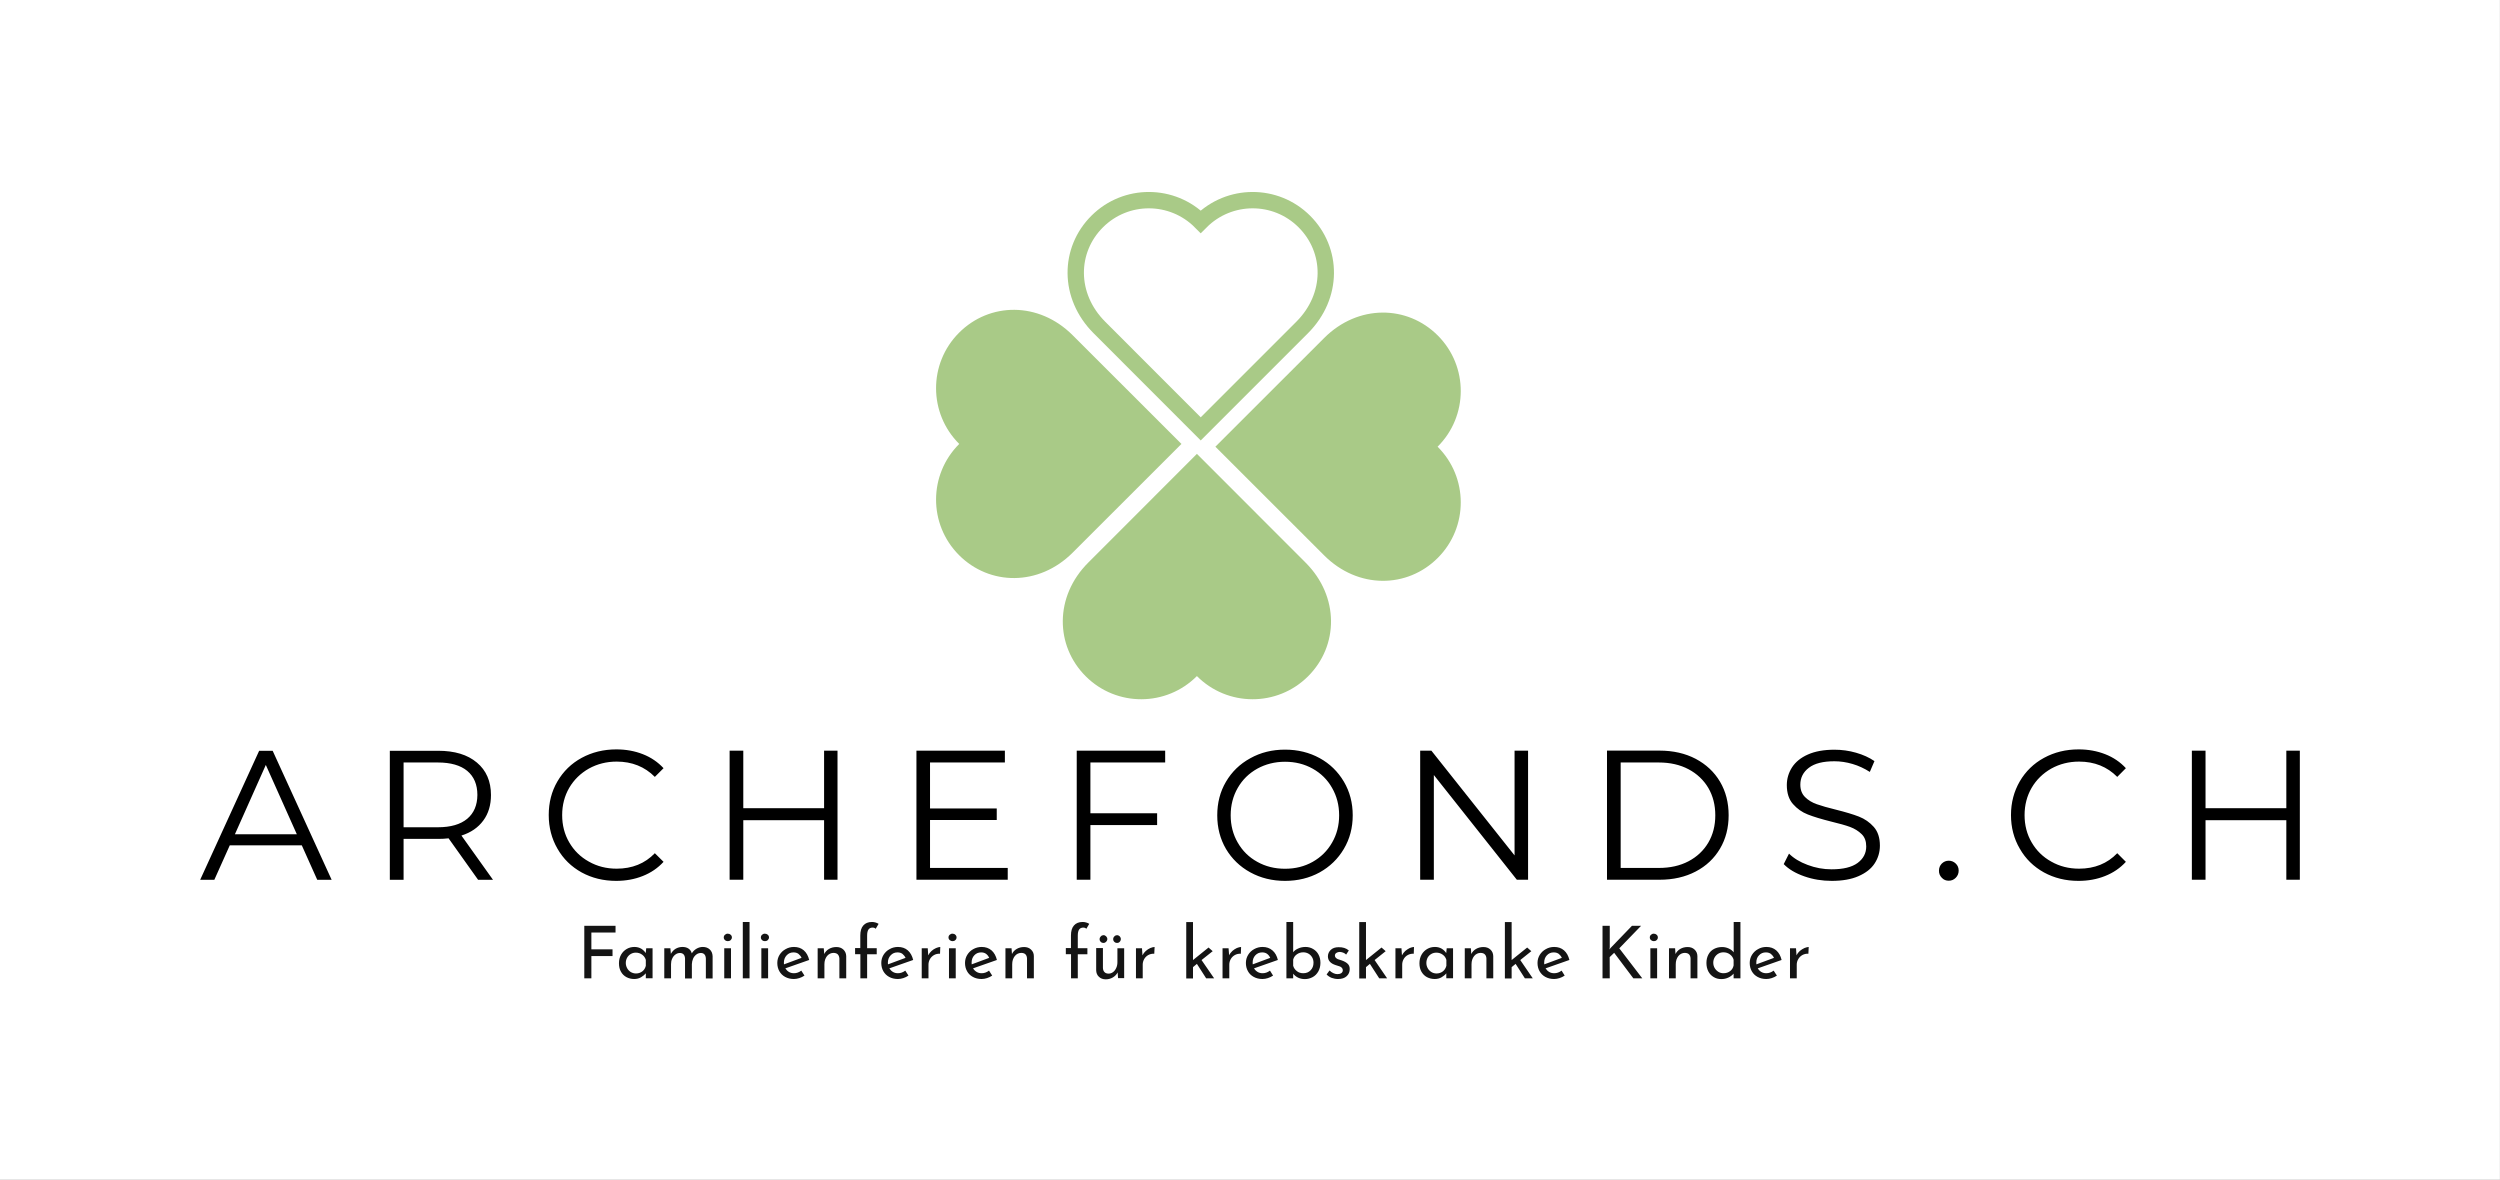 <?xml version="1.0" encoding="UTF-8"?>
<!-- Generator: Adobe Illustrator 27.9.1, SVG Export Plug-In . SVG Version: 6.00 Build 0)  -->
<svg xmlns="http://www.w3.org/2000/svg" xmlns:xlink="http://www.w3.org/1999/xlink" version="1.1" id="Ebene_1" x="0px" y="0px" viewBox="0 0 3072.5 1449.9" style="enable-background:new 0 0 3072.5 1449.9;" xml:space="preserve">
<rect x="0" y="0" width="3072.5" height="1449.9" fill="#808080" stroke="none"/>
<style type="text/css">
	.st0{clip-path:url(#SVGID_00000038377922142746550840000014816510439658141083_);fill:#FFFFFF;}
	.st1{fill:#141414;}
	.st2{fill:#FFFFFF;}
	.st3{fill:none;stroke:#A9CA87;stroke-width:20.106;}
	.st4{fill:#A9CA87;}
</style>
<g>
	<g>
		<defs>
			<rect id="SVGID_1_" width="3072.4" height="1449.9"></rect>
		</defs>
		<clipPath id="SVGID_00000095339378970116289570000011964350577896044703_">
			<use xlink:href="#SVGID_1_" style="overflow:visible;"></use>
		</clipPath>
		<polyline style="clip-path:url(#SVGID_00000095339378970116289570000011964350577896044703_);fill:#FFFFFF;" points="0,0     3072.5,0 3072.5,1449.9 0,1449.9   "></polyline>
	</g>
	<path d="M370.9,1038.9l19,42.4h17.7l-72.5-158.6h-16.6L246,1081.3h17.4l19-42.4H370.9L370.9,1038.9z M364.8,1025.3h-76.1l38-85.2   L364.8,1025.3L364.8,1025.3z M587.6,1081.3h18.3l-38.8-54.4c11.7-3.7,20.6-9.9,26.9-18.5c6.3-8.5,9.4-19,9.4-31.3   c0-16.9-5.8-30.3-17.3-39.9c-11.5-9.7-27.3-14.5-47.6-14.5h-59.4v158.6H496v-50.3h42.6c4.4,0,8.6-0.2,12.7-0.7L587.6,1081.3   L587.6,1081.3z M574.2,1006.3c-8.3,6.9-20.3,10.4-36,10.4H496v-79.6h42.2c15.7,0,27.8,3.5,36,10.3c8.3,6.9,12.5,16.8,12.5,29.6   C586.6,989.6,582.5,999.3,574.2,1006.3L574.2,1006.3z M714.8,1072.2c12.6,6.9,26.8,10.4,42.5,10.4c11.8,0,22.7-2,32.7-6   c10.1-4,18.5-9.8,25.5-17.4l-10.7-10.6c-12.2,12.7-27.9,19-46.9,19c-12.6,0-24-2.9-34.2-8.7c-10.3-5.7-18.3-13.6-24.1-23.6   c-5.8-9.9-8.7-21.1-8.7-33.5c0-12.4,2.9-23.6,8.7-33.6c5.8-9.9,13.9-17.8,24.1-23.6c10.3-5.7,21.7-8.6,34.2-8.6   c18.9,0,34.5,6.3,46.9,18.8l10.7-10.7c-7-7.5-15.4-13.3-25.4-17.2c-9.9-3.9-20.8-5.9-32.6-5.9c-15.7,0-29.9,3.5-42.6,10.4   c-12.7,6.9-22.6,16.6-29.8,28.9c-7.2,12.3-10.7,26.1-10.7,41.4c0,15.2,3.6,29,10.7,41.3C692.3,1055.6,702.2,1065.2,714.8,1072.2   L714.8,1072.2z M1029.3,922.6h-16.5v70.7h-99.3v-70.7h-16.8v158.6h16.8V1008h99.3v73.2h16.5V922.6L1029.3,922.6z M1238.4,1066.7   H1143v-58.9h82v-14.2h-82v-56.5h92v-14.5h-108.7v158.6h112.2V1066.7L1238.4,1066.7z M1340,937.1h92v-14.5h-108.7v158.6h16.8V1014   h82v-14.5h-82V937.1L1340,937.1z M1536.6,1072.1c12.7,7,27,10.5,42.7,10.5c15.7,0,29.9-3.5,42.5-10.4c12.6-7,22.5-16.6,29.8-28.9   c7.3-12.3,10.9-26.1,10.9-41.3c0-15.2-3.6-29-10.9-41.4c-7.3-12.3-17.2-22-29.8-28.9c-12.6-6.9-26.8-10.4-42.5-10.4   c-15.8,0-30,3.5-42.7,10.6c-12.8,7-22.7,16.6-29.9,28.9c-7.2,12.2-10.7,26-10.7,41.3c0,15.2,3.6,29,10.7,41.2   C1513.9,1055.4,1523.8,1065.1,1536.6,1072.1L1536.6,1072.1z M1613.3,1059.2c-10.1,5.7-21.4,8.5-34,8.5c-12.6,0-23.9-2.8-34.1-8.5   c-10.2-5.6-18.2-13.5-24-23.6c-5.8-10-8.7-21.2-8.7-33.6c0-12.4,2.9-23.6,8.7-33.7c5.8-10.1,13.8-17.9,24-23.6   c10.2-5.6,21.6-8.5,34.1-8.5c12.5,0,23.8,2.8,34,8.5c10.2,5.7,18.1,13.5,23.8,23.6c5.8,10.1,8.7,21.3,8.7,33.7   c0,12.4-2.9,23.6-8.7,33.6C1631.4,1045.6,1623.4,1053.5,1613.3,1059.2L1613.3,1059.2z M1878,922.6h-16.6v128.7l-102.2-128.7h-13.8   v158.6h16.8V952.5l102,128.7h13.8V922.6L1878,922.6z M1975,922.6v158.6h64.6c16.8,0,31.6-3.4,44.4-10.1   c12.9-6.7,22.8-16.1,29.9-28.1c7.1-12,10.6-25.7,10.6-41.1c0-15.4-3.5-29.2-10.6-41.2c-7.1-12-17.1-21.3-29.9-28.1   c-12.8-6.7-27.7-10.1-44.4-10.1H1975L1975,922.6z M2038.7,1066.7h-46.9V937.1h46.9c13.9,0,26.1,2.8,36.5,8.3   c10.4,5.5,18.5,13.2,24.3,22.9c5.7,9.8,8.6,21,8.6,33.7c0,12.7-2.9,23.9-8.6,33.6c-5.8,9.8-13.9,17.4-24.3,22.9   C2064.7,1064,2052.6,1066.7,2038.7,1066.7L2038.7,1066.7z M2217.4,1077c10.8,3.8,22.1,5.6,33.8,5.6c13,0,24-1.9,32.9-5.8   c8.9-3.9,15.5-9,19.8-15.6c4.3-6.6,6.5-13.9,6.5-21.9c0-9.7-2.5-17.3-7.5-23c-5-5.6-11.1-9.9-18.3-12.7c-7.2-2.8-16.6-5.6-28.2-8.5   c-9.8-2.4-17.6-4.6-23.5-6.7c-5.8-2-10.7-5-14.5-8.8c-3.9-3.9-5.8-8.9-5.8-15.3c0-8.4,3.5-15.4,10.5-20.7c7-5.4,17.5-8,31.4-8   c7.3,0,14.7,1.1,22.2,3.3c7.5,2.2,14.6,5.5,21.3,9.8l5.7-13.3c-6.4-4.4-13.9-7.8-22.6-10.3c-8.7-2.5-17.5-3.7-26.6-3.7   c-13,0-23.9,2-32.6,5.9c-8.8,3.9-15.2,9.2-19.5,15.8c-4.2,6.6-6.4,13.9-6.4,21.8c0,9.8,2.6,17.7,7.6,23.3   c5.1,5.8,11.2,10.1,18.2,12.8c7.1,2.8,16.7,5.7,28.6,8.7c10,2.4,17.8,4.6,23.3,6.6c5.6,2.1,10.3,5,14.2,8.8   c3.9,3.7,5.7,8.8,5.7,15.2c0,8.3-3.5,15-10.6,20.3c-7.1,5.2-17.7,7.8-32,7.8c-10.1,0-19.9-1.8-29.4-5.4   c-9.5-3.5-17.2-8.2-22.9-13.9l-6.5,12.9C2198.2,1068.2,2206.6,1073.2,2217.4,1077L2217.4,1077z M2386.5,1078.8   c2.3,2.5,5.1,3.6,8.5,3.6s6.2-1.2,8.6-3.6c2.4-2.4,3.6-5.4,3.6-8.8c0-3.5-1.2-6.4-3.6-8.7c-2.4-2.3-5.3-3.5-8.6-3.5   s-6.1,1.2-8.5,3.5c-2.3,2.3-3.5,5.3-3.5,8.7C2382.9,1073.4,2384.1,1076.4,2386.5,1078.8L2386.5,1078.8z M2512,1072.2   c12.6,6.9,26.7,10.4,42.5,10.4c11.8,0,22.7-2,32.7-6c10.1-4,18.5-9.8,25.5-17.4l-10.6-10.6c-12.2,12.7-27.9,19-46.9,19   c-12.6,0-24-2.9-34.2-8.7c-10.3-5.7-18.3-13.6-24.1-23.6c-5.8-9.9-8.7-21.1-8.7-33.5c0-12.4,2.9-23.6,8.7-33.6   c5.8-9.9,13.9-17.8,24.1-23.6c10.3-5.7,21.7-8.6,34.2-8.6c18.9,0,34.5,6.3,46.9,18.8l10.6-10.7c-6.9-7.5-15.4-13.3-25.4-17.2   c-10-3.9-20.8-5.9-32.6-5.9c-15.8,0-29.9,3.5-42.6,10.4c-12.7,6.9-22.6,16.6-29.8,28.9c-7.1,12.3-10.8,26.1-10.8,41.4   c0,15.2,3.6,29,10.8,41.3C2489.5,1055.6,2499.4,1065.2,2512,1072.2L2512,1072.2z M2826.5,922.6h-16.6v70.7h-99.3v-70.7h-16.8v158.6   h16.8V1008h99.3v73.2h16.6V922.6"></path>
	<path class="st1" d="M756.5,1137.8h-38.4v64.6h8.7v-27.4h26v-8.3h-26v-20.6h29.7V1137.8L756.5,1137.8z M801.9,1165.4h-7.7l-0.6,5.9   c-1.5-2.2-3.3-4-5.6-5.4c-2.3-1.3-5.1-2.1-8.2-2.1c-3.5,0-6.7,0.8-9.6,2.5c-2.9,1.7-5.2,4-6.9,7c-1.7,3-2.6,6.5-2.6,10.6   c0,4,0.8,7.5,2.5,10.4c1.6,2.9,3.9,5.1,6.7,6.6s6,2.3,9.5,2.3c3.2,0,6-0.7,8.5-2.2c2.5-1.5,4.4-3.1,5.8-4.8v6.1h8.3V1165.4   L801.9,1165.4z M789.4,1193.8c-2.2,1.7-4.7,2.6-7.8,2.6c-2.2,0-4.3-0.6-6.3-1.7c-1.9-1.2-3.4-2.7-4.5-4.7c-1.1-2-1.7-4.2-1.7-6.5   c0-2.5,0.6-4.6,1.7-6.6c1.1-1.9,2.6-3.4,4.5-4.5c1.9-1.1,3.9-1.6,6.1-1.6c2.9,0,5.5,0.8,7.8,2.5c2.2,1.6,3.7,3.7,4.5,6.4v7.3   C793,1189.8,791.6,1192.2,789.4,1193.8L789.4,1193.8z M872.3,1166.9c-2.1-2-5-3.1-8.5-3.1c-2.7,0-5.3,0.7-7.7,2.1   c-2.4,1.4-4.4,3.3-5.9,5.8c-0.6-2.5-1.9-4.4-3.9-5.8c-2-1.4-4.5-2.1-7.5-2.1c-3.1,0-6,0.8-8.4,2.2c-2.5,1.5-4.4,3.6-5.9,6.3   l-0.6-6.9h-7.5v37h8.3v-17.5c0-2.3,0.4-4.6,1.4-6.7c0.9-2.1,2.3-3.9,4-5.1c1.7-1.3,3.6-1.9,5.7-1.9c3.9,0.2,5.9,2.5,6.1,6.9v24.4   h8.4v-17.6c0.1-2.4,0.6-4.6,1.5-6.7c0.9-2.1,2.3-3.8,4-5.1c1.7-1.3,3.6-1.9,5.8-1.9c3.7,0.2,5.7,2.5,5.9,6.9v24.4h8.3v-27.4   C875.6,1171.6,874.5,1168.9,872.3,1166.9L872.3,1166.9z M898.4,1165.4h-8.3v37h8.3V1165.4L898.4,1165.4z M891,1148.8   c-1,0.9-1.5,2-1.5,3.3c0,1.3,0.5,2.4,1.5,3.3c1,0.9,2.2,1.3,3.5,1.3c1.3,0,2.5-0.4,3.5-1.3c0.9-0.9,1.5-2,1.5-3.3   c0-1.3-0.5-2.4-1.5-3.3c-1-0.9-2.1-1.3-3.5-1.3C893.2,1147.4,892,1147.9,891,1148.8L891,1148.8z M921.2,1133.1h-8.3v69.3h8.3   V1133.1L921.2,1133.1z M944,1165.4h-8.3v37h8.3V1165.4L944,1165.4z M936.6,1148.8c-1,0.9-1.5,2-1.5,3.3c0,1.3,0.5,2.4,1.5,3.3   c1,0.9,2.2,1.3,3.5,1.3c1.3,0,2.5-0.4,3.5-1.3c0.9-0.9,1.5-2,1.5-3.3c0-1.3-0.5-2.4-1.5-3.3c-1-0.9-2.1-1.3-3.5-1.3   C938.8,1147.4,937.6,1147.9,936.6,1148.8L936.6,1148.8z M984.8,1192.9c-2.9,2.2-5.9,3.2-9,3.2c-2.3,0-4.4-0.5-6.2-1.6   c-1.8-1.1-3.2-2.5-4.4-4.4l29.3-10.3c-1.2-5-3.4-9-6.6-11.8c-3.2-2.8-7.3-4.2-12.1-4.2c-3.7,0-7.2,0.9-10.3,2.7   c-3.2,1.7-5.6,4.1-7.5,7.1c-1.8,3-2.7,6.3-2.7,9.9c0,3.7,0.8,7.1,2.5,10.1c1.7,3,4,5.3,7.1,7c3.1,1.7,6.6,2.6,10.8,2.6   c2.1,0,4.4-0.4,6.6-1.1c2.3-0.7,4.4-1.8,6.4-3.1L984.8,1192.9L984.8,1192.9z M966.8,1174.1c2.2-2.4,5-3.6,8.4-3.6   c2.5,0,4.5,0.6,6.1,1.8c1.6,1.3,2.9,2.9,3.8,4.9l-21.6,8c-0.1-0.5-0.1-1.2-0.1-2.1C963.4,1179.5,964.6,1176.4,966.8,1174.1   L966.8,1174.1z M1036.5,1167c-2.3-2.1-5.1-3.1-8.6-3.1c-3.4,0-6.4,0.8-9,2.3c-2.6,1.5-4.6,3.6-5.9,6.3l-0.6-7.1h-7.5v37h8.3v-17.3   c0-4.1,1.1-7.4,3.2-10.1c2.2-2.6,4.9-3.9,8.2-3.9c2.2,0.1,4,0.7,5.1,1.9c1.1,1.2,1.7,2.8,1.9,4.9v24.5h8.4V1175   C1039.9,1171.8,1038.7,1169.1,1036.5,1167L1036.5,1167z M1057.4,1172.8v29.6h8.3v-29.6h11.8v-7.5h-11.8v-15.5   c0-3.5,0.6-5.9,1.7-7.5c1.2-1.6,2.8-2.3,5.1-2.3c1.6,0,2.8,0.5,3.7,1.5l3.6-6.1c-1.1-0.7-2.5-1.3-3.9-1.7c-1.5-0.4-2.9-0.6-4.2-0.6   c-4.7,0-8.3,1.5-10.7,4.3c-2.5,2.8-3.7,7-3.7,12.3v15.5h-6.4v7.5H1057.4L1057.4,1172.8z M1112.6,1192.9c-2.9,2.2-5.9,3.2-9,3.2   c-2.3,0-4.4-0.5-6.2-1.6c-1.8-1.1-3.2-2.5-4.4-4.4l29.3-10.3c-1.2-5-3.4-9-6.6-11.8c-3.2-2.8-7.3-4.2-12.1-4.2   c-3.7,0-7.2,0.9-10.3,2.7c-3.2,1.7-5.6,4.1-7.5,7.1c-1.8,3-2.7,6.3-2.7,9.9c0,3.7,0.8,7.1,2.5,10.1c1.7,3,4,5.3,7.1,7   c3.1,1.7,6.6,2.6,10.8,2.6c2.1,0,4.4-0.4,6.6-1.1c2.3-0.7,4.4-1.8,6.4-3.1L1112.6,1192.9L1112.6,1192.9z M1094.6,1174.1   c2.2-2.4,5-3.6,8.4-3.6c2.5,0,4.5,0.6,6.1,1.8c1.6,1.3,2.9,2.9,3.8,4.9l-21.6,8c-0.1-0.5-0.1-1.2-0.1-2.1   C1091.2,1179.5,1092.4,1176.4,1094.6,1174.1L1094.6,1174.1z M1144.9,1168.7c-1.8,1.6-3.1,3.4-4.1,5.4l-0.6-8.7h-7.4v37h8.3v-16.9   c0-2.4,0.6-4.6,1.8-6.8c1.2-2.1,3-3.8,5.1-5c2.2-1.2,4.6-1.7,7.3-1.6l0.3-8.3c-1.5,0.1-3.2,0.5-5.1,1.3   C1148.4,1166,1146.6,1167.2,1144.9,1168.7L1144.9,1168.7z M1174.6,1165.4h-8.3v37h8.3V1165.4L1174.6,1165.4z M1167.2,1148.8   c-1,0.9-1.5,2-1.5,3.3c0,1.3,0.5,2.4,1.5,3.3c1.1,0.9,2.2,1.3,3.5,1.3c1.3,0,2.5-0.4,3.4-1.3c1-0.9,1.5-2,1.5-3.3   c0-1.3-0.5-2.4-1.5-3.3c-0.9-0.9-2.1-1.3-3.4-1.3C1169.4,1147.4,1168.3,1147.9,1167.2,1148.8L1167.2,1148.8z M1215.5,1192.9   c-2.9,2.2-5.9,3.2-9,3.2c-2.3,0-4.4-0.5-6.2-1.6c-1.8-1.1-3.3-2.5-4.4-4.4l29.3-10.3c-1.2-5-3.4-9-6.6-11.8   c-3.3-2.8-7.3-4.2-12.1-4.2c-3.7,0-7.2,0.9-10.4,2.7c-3.1,1.7-5.6,4.1-7.4,7.1c-1.8,3-2.7,6.3-2.7,9.9c0,3.7,0.8,7.1,2.5,10.1   c1.6,3,4,5.3,7.1,7c3.1,1.7,6.6,2.6,10.8,2.6c2.1,0,4.4-0.4,6.6-1.1c2.3-0.7,4.4-1.8,6.4-3.1L1215.5,1192.9L1215.5,1192.9z    M1197.4,1174.1c2.2-2.4,5-3.6,8.4-3.6c2.4,0,4.5,0.6,6.1,1.8c1.7,1.3,2.9,2.9,3.8,4.9l-21.5,8c-0.1-0.5-0.1-1.2-0.1-2.1   C1194.1,1179.5,1195.2,1176.4,1197.4,1174.1L1197.4,1174.1z M1267.1,1167c-2.2-2.1-5.1-3.1-8.5-3.1c-3.4,0-6.4,0.8-9,2.3   c-2.6,1.5-4.6,3.6-5.9,6.3l-0.5-7.1h-7.5v37h8.3v-17.3c0-4.1,1.1-7.4,3.2-10.1c2.1-2.6,4.9-3.9,8.1-3.9c2.3,0.1,4,0.7,5.1,1.9   c1.1,1.2,1.7,2.8,1.8,4.9v24.5h8.4V1175C1270.6,1171.8,1269.4,1169.1,1267.1,1167L1267.1,1167z M1316.3,1172.8v29.6h8.3v-29.6h11.8   v-7.5h-11.8v-15.5c0-3.5,0.6-5.9,1.7-7.5c1.2-1.6,2.9-2.3,5.1-2.3c1.6,0,2.8,0.5,3.7,1.5l3.6-6.1c-1.1-0.7-2.4-1.3-3.9-1.7   c-1.5-0.4-2.9-0.6-4.2-0.6c-4.7,0-8.3,1.5-10.7,4.3c-2.5,2.8-3.7,7-3.7,12.3v15.5h-6.3v7.5H1316.3L1316.3,1172.8z M1381.6,1165.4   h-8.3v17.2c0,2.6-0.5,5-1.5,7.1c-1,2.2-2.3,3.9-4,5.1c-1.6,1.2-3.5,1.8-5.5,1.8c-2.2-0.1-3.9-0.7-5-2c-1.1-1.2-1.7-2.8-1.8-5v-24.4   h-8.3v27.3c0.1,3.3,1.2,6,3.4,8c2.2,2.1,5,3.1,8.4,3.1c3.2,0,6.1-0.8,8.8-2.4c2.6-1.6,4.5-3.6,5.8-6.1l0.5,7h7.5V1165.4   L1381.6,1165.4z M1352.9,1150.8c-0.9,0.9-1.5,2.1-1.5,3.4c0,1.4,0.5,2.5,1.5,3.4c0.9,0.9,2,1.3,3.3,1.3c1.2,0,2.2-0.4,3.2-1.4   c0.9-0.9,1.5-2.1,1.5-3.4c0-1.3-0.5-2.4-1.5-3.4c-1-0.9-2-1.4-3.2-1.4C1354.9,1149.4,1353.8,1149.8,1352.9,1150.8L1352.9,1150.8z    M1369.6,1150.8c-1,0.9-1.5,2.1-1.5,3.4c0,1.4,0.5,2.5,1.5,3.4c0.9,0.9,2.1,1.3,3.3,1.3c1.2,0,2.3-0.4,3.2-1.4   c0.9-0.9,1.4-2.1,1.4-3.4c0-1.3-0.5-2.4-1.4-3.4c-1-0.9-2.1-1.4-3.2-1.4C1371.6,1149.4,1370.5,1149.8,1369.6,1150.8L1369.6,1150.8z    M1408.2,1168.7c-1.8,1.6-3.1,3.4-4.1,5.4l-0.6-8.7h-7.4v37h8.3v-16.9c0-2.4,0.6-4.6,1.8-6.8c1.2-2.1,2.9-3.8,5.1-5   c2.2-1.2,4.6-1.7,7.3-1.6l0.4-8.3c-1.5,0.1-3.2,0.5-5.2,1.3C1411.8,1166,1409.9,1167.2,1408.2,1168.7L1408.2,1168.7z M1471,1184.6   l11.4,17.8h9.8l-15.5-22.5l13.7-10.9l-5.1-4.5l-19.1,15.4v-46.7h-8.3v69.3h8.3v-13.9L1471,1184.6L1471,1184.6z M1514.6,1168.7   c-1.7,1.6-3.1,3.4-4,5.4l-0.7-8.7h-7.4v37h8.3v-16.9c0-2.4,0.6-4.6,1.8-6.8c1.2-2.1,2.9-3.8,5.1-5c2.2-1.2,4.6-1.7,7.3-1.6l0.3-8.3   c-1.5,0.1-3.2,0.5-5.2,1.3C1518.2,1166,1516.4,1167.2,1514.6,1168.7L1514.6,1168.7z M1560.8,1192.9c-2.9,2.2-5.9,3.2-9,3.2   c-2.3,0-4.4-0.5-6.2-1.6c-1.8-1.1-3.3-2.5-4.4-4.4l29.3-10.3c-1.2-5-3.4-9-6.7-11.8c-3.3-2.8-7.3-4.2-12.1-4.2   c-3.7,0-7.2,0.9-10.4,2.7c-3.1,1.7-5.6,4.1-7.4,7.1c-1.8,3-2.7,6.3-2.7,9.9c0,3.7,0.8,7.1,2.5,10.1c1.6,3,4,5.3,7.1,7   c3.1,1.7,6.6,2.6,10.8,2.6c2.1,0,4.4-0.4,6.6-1.1c2.3-0.7,4.4-1.8,6.4-3.1L1560.8,1192.9L1560.8,1192.9z M1542.8,1174.1   c2.2-2.4,5-3.6,8.4-3.6c2.4,0,4.5,0.6,6.1,1.8c1.7,1.3,2.9,2.9,3.8,4.9l-21.5,8c-0.1-0.5-0.1-1.2-0.1-2.1   C1539.5,1179.5,1540.6,1176.4,1542.8,1174.1L1542.8,1174.1z M1613.8,1166.3c-2.7-1.6-5.8-2.5-9.2-2.5c-3.2,0-6.3,0.6-8.9,1.8   c-2.7,1.1-4.9,2.7-6.4,4.7v-37.2h-8.3v69.3h8.3v-5.7c1.6,2,3.6,3.6,6,4.8c2.5,1.2,5.3,1.8,8.3,1.8c3.5,0,6.6-0.8,9.6-2.4s5.3-4,7-7   c1.7-3,2.6-6.6,2.6-10.6c0-3.9-0.8-7.3-2.4-10.2C1618.8,1170.1,1616.6,1167.9,1613.8,1166.3L1613.8,1166.3z M1610.8,1192.4   c-2.3,2.5-5.4,3.7-9,3.7c-3.1,0-5.8-0.8-8-2.6c-2.2-1.7-3.8-4-4.5-6.6v-7.5c0.7-2.7,2.2-4.9,4.5-6.5c2.3-1.7,5-2.5,8-2.5   c2.3,0,4.5,0.6,6.4,1.7c1.9,1.1,3.4,2.7,4.5,4.6c1.1,1.9,1.6,4.1,1.6,6.5C1614.3,1187,1613.1,1190,1610.8,1192.4L1610.8,1192.4z    M1636.6,1201.8c2.5,0.9,5.1,1.4,7.8,1.4c4.6,0,8.1-1.1,10.7-3.5c2.5-2.3,3.7-5.2,3.7-8.8c0-2.7-0.8-4.9-2.6-6.5   c-1.7-1.6-4-2.9-7.1-4c-2.5-0.7-4.1-1.3-4.9-1.6c-0.8-0.3-1.6-0.9-2.4-1.6c-0.8-0.7-1.2-1.7-1.2-2.8c0-1.4,0.6-2.5,1.8-3.3   c1.2-0.8,2.6-1.2,4.3-1.2c1.3,0.1,2.7,0.4,4.1,0.9c1.5,0.6,2.7,1.4,3.6,2.4l3.3-5.1c-1.7-1.4-3.6-2.5-5.6-3.1   c-2.1-0.7-4.4-0.9-7-0.9c-4.1,0-7.3,1.1-9.6,3.3c-2.3,2.2-3.5,4.9-3.5,7.9c0,5.2,3.2,8.8,9.5,10.8c2.3,0.7,4,1.2,5,1.6   c1,0.3,1.9,0.9,2.6,1.7c0.8,0.8,1.2,1.8,1.2,3c0,1.6-0.7,2.8-1.9,3.6c-1.2,0.8-2.9,1.2-4.8,1.2c-1.6,0-3.2-0.4-4.9-1.2   c-1.6-0.7-3.2-1.8-4.7-3.3l-3.6,4.9C1632.1,1199.4,1634.1,1200.8,1636.6,1201.8L1636.6,1201.8z M1683.6,1184.6l11.5,17.8h9.7   l-15.4-22.5l13.6-10.9l-5.1-4.5l-19.1,15.4v-46.7h-8.3v69.3h8.3v-13.9L1683.6,1184.6L1683.6,1184.6z M1727.1,1168.7   c-1.7,1.6-3.1,3.4-4.1,5.4l-0.6-8.7h-7.4v37h8.3v-16.9c0-2.4,0.6-4.6,1.8-6.8c1.2-2.1,2.9-3.8,5.1-5c2.2-1.2,4.6-1.7,7.3-1.6   l0.3-8.3c-1.5,0.1-3.2,0.5-5.2,1.3C1730.8,1166,1728.9,1167.2,1727.1,1168.7L1727.1,1168.7z M1785.7,1165.4h-7.7l-0.6,5.9   c-1.4-2.2-3.3-4-5.6-5.4c-2.3-1.3-5-2.1-8.2-2.1c-3.5,0-6.7,0.8-9.6,2.5c-2.9,1.7-5.2,4-6.9,7c-1.7,3-2.6,6.5-2.6,10.6   c0,4,0.8,7.5,2.5,10.4c1.7,2.9,3.9,5.1,6.7,6.6c2.9,1.5,6,2.3,9.6,2.3c3.1,0,6-0.7,8.5-2.2c2.5-1.5,4.4-3.1,5.7-4.8v6.1h8.3V1165.4   L1785.7,1165.4z M1773.3,1193.8c-2.2,1.7-4.8,2.6-7.8,2.6c-2.3,0-4.4-0.6-6.2-1.7c-1.9-1.2-3.5-2.7-4.6-4.7c-1.1-2-1.7-4.2-1.7-6.5   c0-2.5,0.6-4.6,1.6-6.6c1.1-1.9,2.6-3.4,4.5-4.5c1.9-1.1,4-1.6,6.2-1.6c2.9,0,5.5,0.8,7.8,2.5c2.3,1.6,3.7,3.7,4.5,6.4v7.3   C1776.8,1189.8,1775.4,1192.2,1773.3,1193.8L1773.3,1193.8z M1831.7,1167c-2.3-2.1-5.1-3.1-8.6-3.1c-3.3,0-6.4,0.8-9,2.3   s-4.6,3.6-5.9,6.3l-0.5-7.1h-7.5v37h8.3v-17.3c0-4.1,1.1-7.4,3.2-10.1c2.1-2.6,4.9-3.9,8.1-3.9c2.3,0.1,4,0.7,5.1,1.9   c1.2,1.2,1.8,2.8,1.9,4.9v24.5h8.4V1175C1835.1,1171.8,1834,1169.1,1831.7,1167L1831.7,1167z M1862.7,1184.6l11.4,17.8h9.7   l-15.4-22.5l13.6-10.9l-5.1-4.5l-19.1,15.4v-46.7h-8.3v69.3h8.3v-13.9L1862.7,1184.6L1862.7,1184.6z M1919.2,1192.9   c-2.9,2.2-5.9,3.2-9.1,3.2c-2.3,0-4.4-0.5-6.2-1.6c-1.8-1.1-3.2-2.5-4.4-4.4l29.3-10.3c-1.2-5-3.4-9-6.6-11.8   c-3.2-2.8-7.3-4.2-12.1-4.2c-3.7,0-7.2,0.9-10.3,2.7c-3.2,1.7-5.6,4.1-7.5,7.1c-1.8,3-2.7,6.3-2.7,9.9c0,3.7,0.8,7.1,2.5,10.1   c1.7,3,4,5.3,7.1,7c3.1,1.7,6.6,2.6,10.8,2.6c2.1,0,4.4-0.4,6.6-1.1c2.3-0.7,4.4-1.8,6.4-3.1L1919.2,1192.9L1919.2,1192.9z    M1901.1,1174.1c2.2-2.4,5-3.6,8.4-3.6c2.5,0,4.5,0.6,6.2,1.8c1.6,1.3,2.9,2.9,3.8,4.9l-21.6,8c-0.1-0.5-0.1-1.2-0.1-2.1   C1897.8,1179.5,1898.9,1176.4,1901.1,1174.1L1901.1,1174.1z M1978.1,1167l0.3-3.2v-26h-8.9v64.6h8.9l-0.1-26.1l5.5-5.3l23.6,31.4   h11l-28.3-36.9l26.8-27.7h-11.2l-26.5,27.5L1978.1,1167L1978.1,1167z M2036.6,1165.4h-8.3v37h8.3V1165.4L2036.6,1165.4z    M2029.1,1148.8c-1,0.9-1.5,2-1.5,3.3c0,1.3,0.5,2.4,1.5,3.3c1.1,0.9,2.2,1.3,3.5,1.3c1.3,0,2.5-0.4,3.4-1.3c1-0.9,1.5-2,1.5-3.3   c0-1.3-0.5-2.4-1.5-3.3c-1-0.9-2.1-1.3-3.4-1.3C2031.3,1147.4,2030.2,1147.9,2029.1,1148.8L2029.1,1148.8z M2082.6,1167   c-2.2-2.1-5.1-3.1-8.5-3.1c-3.4,0-6.4,0.8-9,2.3c-2.6,1.5-4.6,3.6-5.9,6.3l-0.5-7.1h-7.5v37h8.3v-17.3c0-4.1,1.1-7.4,3.2-10.1   c2.1-2.6,4.9-3.9,8.1-3.9c2.3,0.1,4,0.7,5.1,1.9c1.1,1.2,1.7,2.8,1.8,4.9v24.5h8.4V1175C2086,1171.8,2084.9,1169.1,2082.6,1167   L2082.6,1167z M2139,1133.1h-8.3v37.3c-1.5-2-3.6-3.6-6.1-4.7c-2.6-1.2-5.3-1.8-8.1-1.8c-3.7,0-7,0.8-9.9,2.3   c-3,1.6-5.3,3.8-6.9,6.8c-1.6,3-2.5,6.4-2.5,10.4c0,4,0.8,7.4,2.3,10.4c1.6,3,3.7,5.3,6.6,7c2.8,1.7,5.9,2.5,9.4,2.5   c3.1,0,5.9-0.6,8.5-1.8c2.6-1.2,4.8-2.8,6.6-4.9v5.8h8.4V1133.1L2139,1133.1z M2126.3,1193.5c-2.2,1.7-4.9,2.6-8.2,2.6   c-2.3,0-4.4-0.6-6.2-1.7c-1.9-1.2-3.4-2.7-4.6-4.7c-1.1-2-1.7-4.1-1.7-6.5c0-2.5,0.6-4.6,1.7-6.6c1.2-2,2.7-3.5,4.6-4.6   c1.9-1.1,4-1.6,6.2-1.6c3,0,5.6,0.8,7.9,2.5c2.3,1.7,3.9,3.9,4.6,6.6v7C2130,1189.5,2128.6,1191.8,2126.3,1193.5L2126.3,1193.5z    M2179.8,1192.9c-2.9,2.2-5.9,3.2-9,3.2c-2.3,0-4.4-0.5-6.2-1.6c-1.8-1.1-3.2-2.5-4.3-4.4l29.3-10.3c-1.2-5-3.4-9-6.6-11.8   c-3.2-2.8-7.3-4.2-12.1-4.2c-3.8,0-7.2,0.9-10.3,2.7c-3.2,1.7-5.6,4.1-7.5,7.1c-1.8,3-2.7,6.3-2.7,9.9c0,3.7,0.8,7.1,2.5,10.1   c1.7,3,4,5.3,7.1,7c3.1,1.7,6.7,2.6,10.8,2.6c2.2,0,4.4-0.4,6.6-1.1c2.3-0.7,4.5-1.8,6.4-3.1L2179.8,1192.9L2179.8,1192.9z    M2161.8,1174.1c2.2-2.4,5-3.6,8.4-3.6c2.5,0,4.5,0.6,6.2,1.8c1.6,1.3,2.9,2.9,3.8,4.9l-21.6,8c-0.1-0.5-0.1-1.2-0.1-2.1   C2158.5,1179.5,2159.5,1176.4,2161.8,1174.1L2161.8,1174.1z M2212,1168.7c-1.8,1.6-3.1,3.4-4.1,5.4l-0.6-8.7h-7.4v37h8.3v-16.9   c0-2.4,0.6-4.6,1.9-6.8c1.2-2.1,2.9-3.8,5.1-5c2.2-1.2,4.6-1.7,7.3-1.6l0.4-8.3c-1.5,0.1-3.2,0.5-5.2,1.3   C2215.7,1166,2213.8,1167.2,2212,1168.7"></path>
	<path class="st2" d="M1475.7,527.1c12.1-12.1,81.3-81.3,124.6-124.6c38.8-38.8,37.9-95.2,2.7-130.3c-35.2-35.1-92.2-34.9-127.3,0.3   c-35-35.2-92-35.4-127.2-0.3c-35.2,35-36.1,91.5,2.7,130.3C1394.4,445.8,1463.6,515,1475.7,527.1"></path>
	<path class="st3" d="M1475.7,527.1c12.1-12.1,81.3-81.3,124.6-124.6c38.8-38.8,37.9-95.2,2.7-130.3c-35.2-35.1-92.2-34.9-127.3,0.3   c-35-35.2-92-35.4-127.2-0.3c-35.2,35-36.1,91.5,2.7,130.3C1394.4,445.8,1463.6,515,1475.7,527.1L1475.7,527.1z"></path>
	<path class="st4" d="M1493.7,549c13,13,87.3,87.2,133.7,133.6c41.6,41.6,102.2,40.7,139.8,2.9c37.6-37.8,37.4-98.9-0.4-136.5   c37.8-37.6,38-98.7,0.4-136.5c-37.6-37.8-98.2-38.7-139.8,2.9C1580.9,461.8,1506.7,536.1,1493.7,549"></path>
	<path class="st4" d="M1471,557.8c-13,13-87.2,87.3-133.6,133.7c-41.6,41.6-40.7,102.2-2.9,139.8c37.8,37.6,98.9,37.4,136.5-0.4   c37.6,37.8,98.7,38,136.5,0.4c37.8-37.6,38.7-98.2-2.9-139.8C1558.2,645,1484,570.8,1471,557.8"></path>
	<path class="st4" d="M1452,545.6c-13-13-87.3-87.2-133.7-133.6c-41.6-41.6-102.2-40.7-139.8-2.9c-37.6,37.8-37.4,98.9,0.4,136.5   c-37.8,37.6-38,98.7-0.4,136.5c37.6,37.8,98.2,38.7,139.8-2.9C1364.7,632.8,1439,558.6,1452,545.6"></path>
</g>
</svg>
